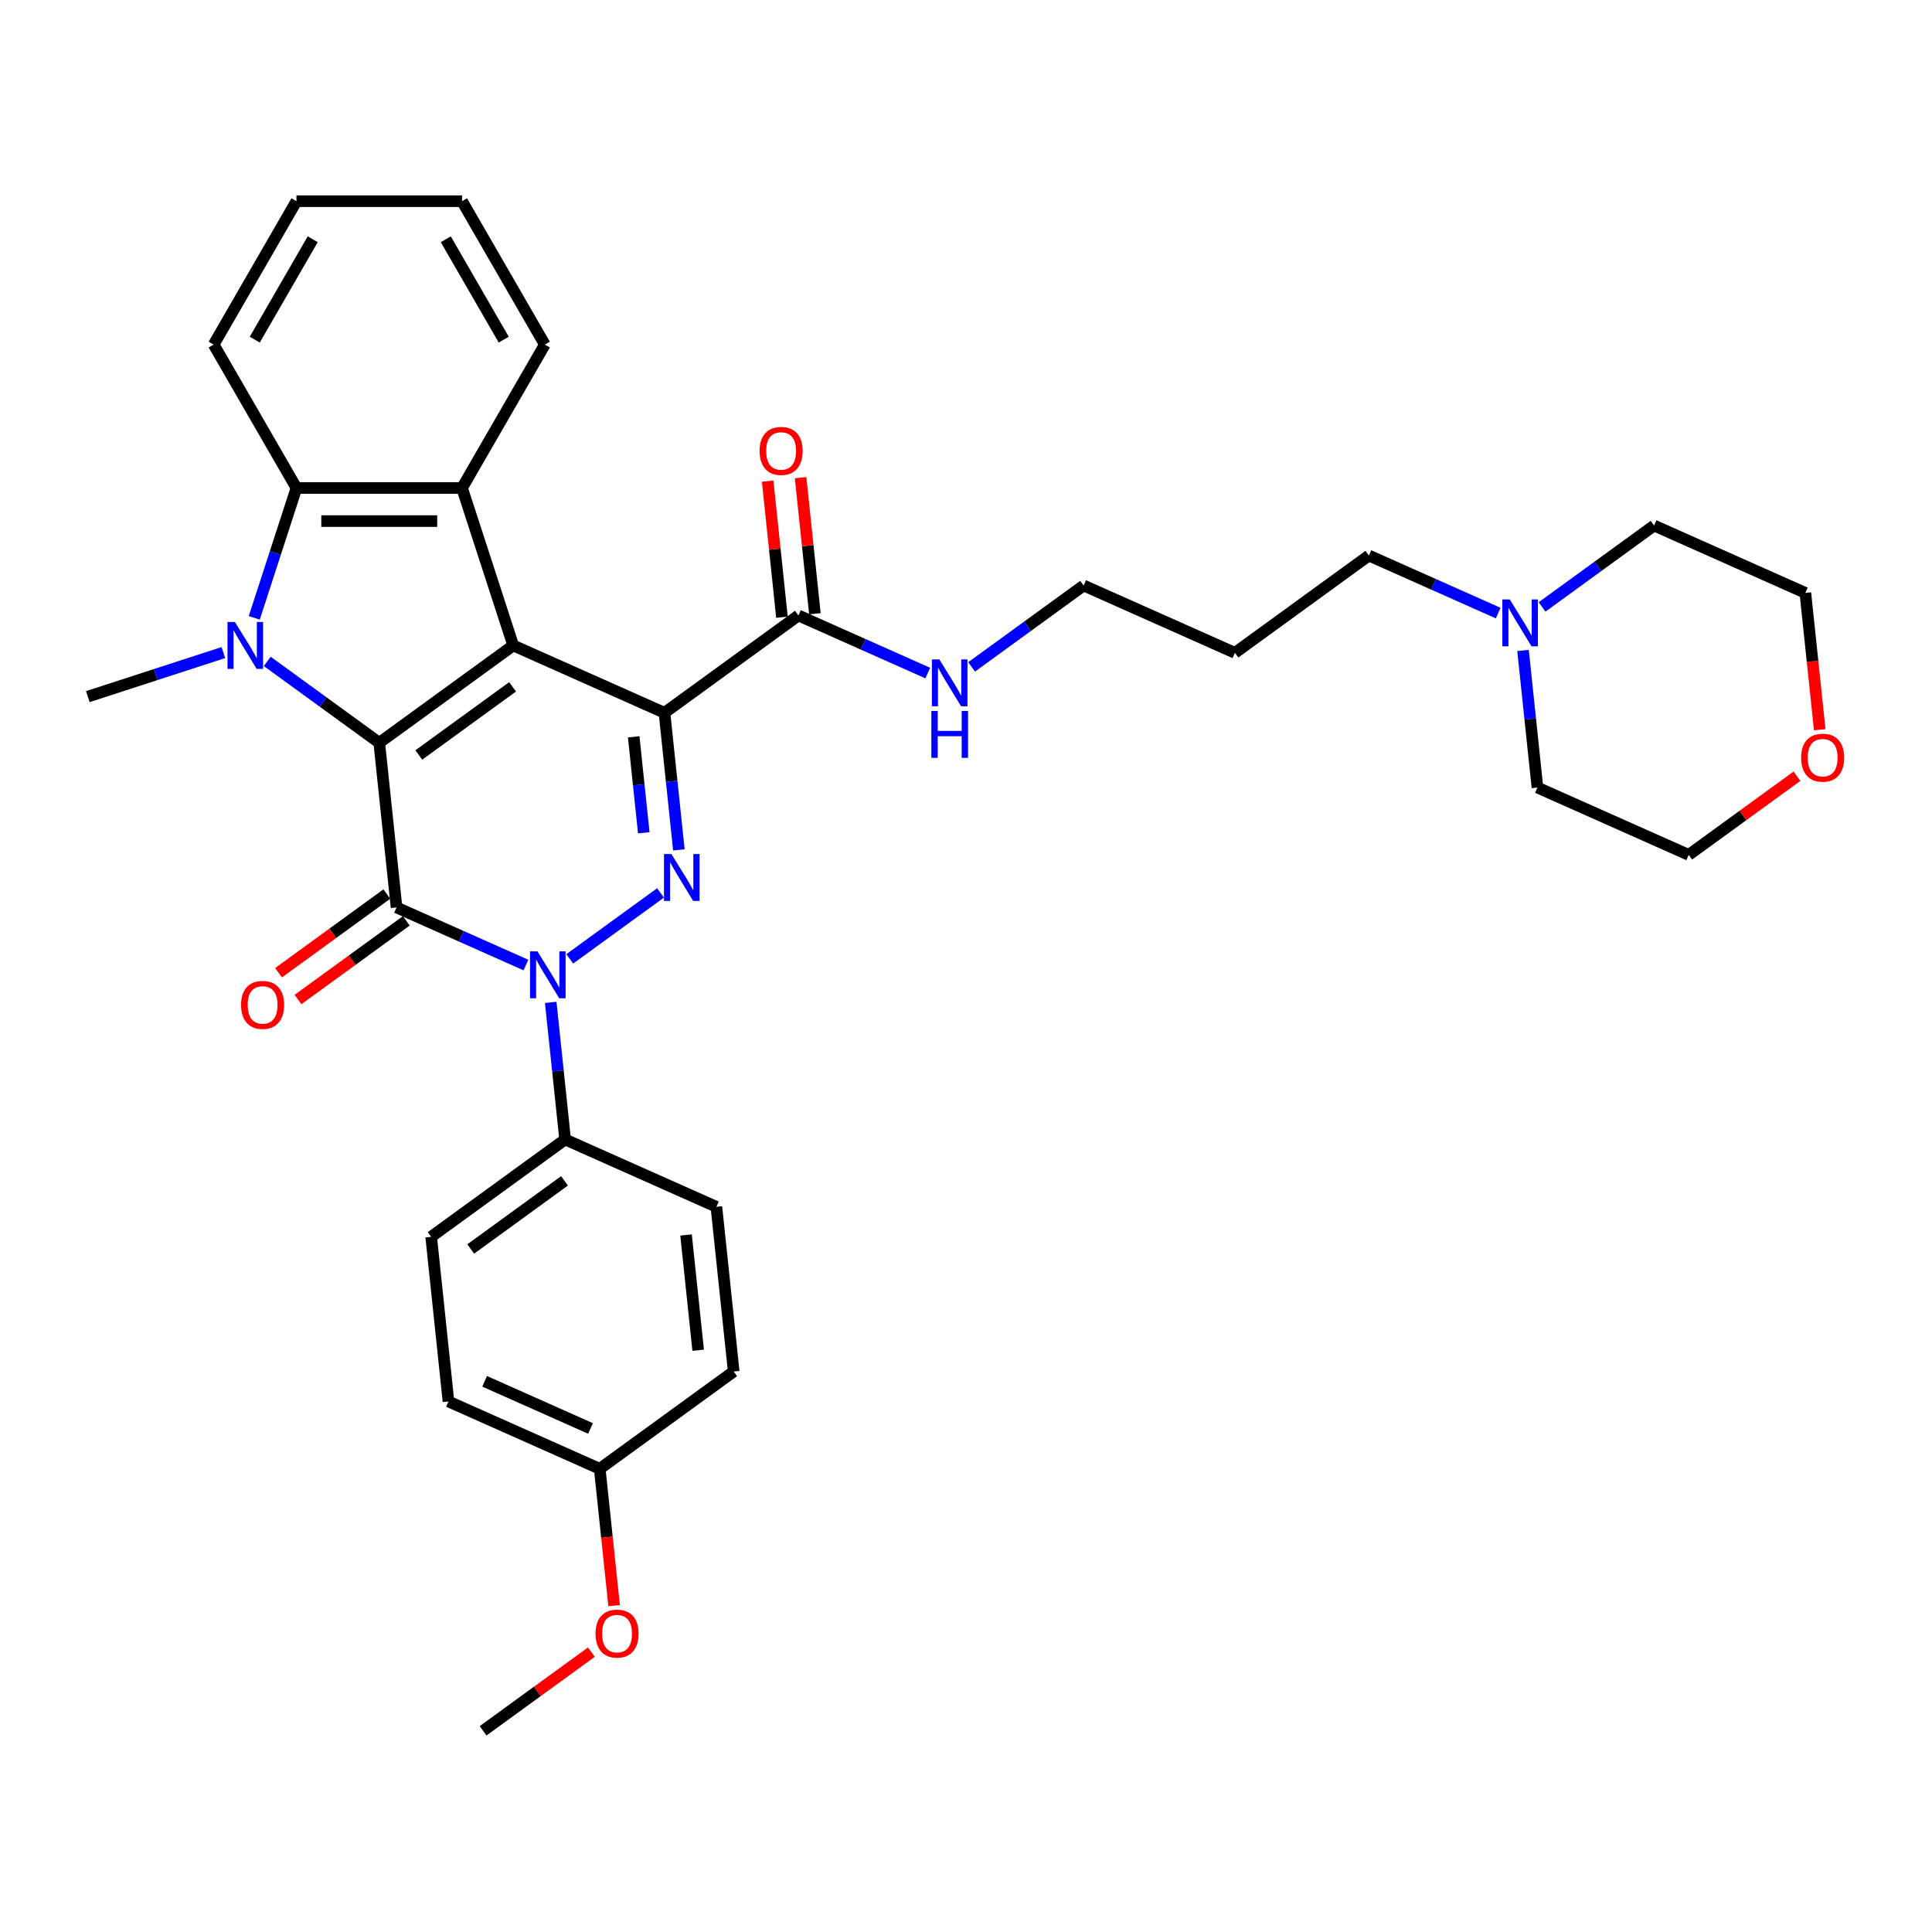 <?xml version='1.0' encoding='iso-8859-1'?>
<svg version='1.1' baseProfile='full'
              xmlns='http://www.w3.org/2000/svg'
                      xmlns:rdkit='http://www.rdkit.org/xml'
                      xmlns:xlink='http://www.w3.org/1999/xlink'
                  xml:space='preserve'
width='1000px' height='1000px' viewBox='0 0 1000 1000'>
<!-- END OF HEADER -->
<rect style='opacity:1.0;fill:#FFFFFF;stroke:none' width='1000' height='1000' x='0' y='0'> </rect>
<path class='bond-0' d='M 265.634,334.086 L 196.299,384.462' style='fill:none;fill-rule:evenodd;stroke:#000000;stroke-width:6px;stroke-linecap:butt;stroke-linejoin:miter;stroke-opacity:1' />
<path class='bond-0' d='M 265.309,355.51 L 216.774,390.772' style='fill:none;fill-rule:evenodd;stroke:#000000;stroke-width:6px;stroke-linecap:butt;stroke-linejoin:miter;stroke-opacity:1' />
<path class='bond-1' d='M 265.634,334.086 L 343.928,368.945' style='fill:none;fill-rule:evenodd;stroke:#000000;stroke-width:6px;stroke-linecap:butt;stroke-linejoin:miter;stroke-opacity:1' />
<path class='bond-6' d='M 265.634,334.086 L 239.15,252.578' style='fill:none;fill-rule:evenodd;stroke:#000000;stroke-width:6px;stroke-linecap:butt;stroke-linejoin:miter;stroke-opacity:1' />
<path class='bond-2' d='M 196.299,384.462 L 205.257,469.696' style='fill:none;fill-rule:evenodd;stroke:#000000;stroke-width:6px;stroke-linecap:butt;stroke-linejoin:miter;stroke-opacity:1' />
<path class='bond-5' d='M 196.299,384.462 L 167.305,363.396' style='fill:none;fill-rule:evenodd;stroke:#000000;stroke-width:6px;stroke-linecap:butt;stroke-linejoin:miter;stroke-opacity:1' />
<path class='bond-5' d='M 167.305,363.396 L 138.31,342.331' style='fill:none;fill-rule:evenodd;stroke:#0000FF;stroke-width:6px;stroke-linecap:butt;stroke-linejoin:miter;stroke-opacity:1' />
<path class='bond-4' d='M 343.928,368.945 L 347.657,404.423' style='fill:none;fill-rule:evenodd;stroke:#000000;stroke-width:6px;stroke-linecap:butt;stroke-linejoin:miter;stroke-opacity:1' />
<path class='bond-4' d='M 347.657,404.423 L 351.386,439.901' style='fill:none;fill-rule:evenodd;stroke:#0000FF;stroke-width:6px;stroke-linecap:butt;stroke-linejoin:miter;stroke-opacity:1' />
<path class='bond-4' d='M 328,381.38 L 330.61,406.215' style='fill:none;fill-rule:evenodd;stroke:#000000;stroke-width:6px;stroke-linecap:butt;stroke-linejoin:miter;stroke-opacity:1' />
<path class='bond-4' d='M 330.61,406.215 L 333.22,431.049' style='fill:none;fill-rule:evenodd;stroke:#0000FF;stroke-width:6px;stroke-linecap:butt;stroke-linejoin:miter;stroke-opacity:1' />
<path class='bond-8' d='M 343.928,368.945 L 413.264,318.57' style='fill:none;fill-rule:evenodd;stroke:#000000;stroke-width:6px;stroke-linecap:butt;stroke-linejoin:miter;stroke-opacity:1' />
<path class='bond-10' d='M 200.22,462.762 L 172.194,483.124' style='fill:none;fill-rule:evenodd;stroke:#000000;stroke-width:6px;stroke-linecap:butt;stroke-linejoin:miter;stroke-opacity:1' />
<path class='bond-10' d='M 172.194,483.124 L 144.168,503.486' style='fill:none;fill-rule:evenodd;stroke:#FF0000;stroke-width:6px;stroke-linecap:butt;stroke-linejoin:miter;stroke-opacity:1' />
<path class='bond-10' d='M 210.295,476.629 L 182.269,496.991' style='fill:none;fill-rule:evenodd;stroke:#000000;stroke-width:6px;stroke-linecap:butt;stroke-linejoin:miter;stroke-opacity:1' />
<path class='bond-10' d='M 182.269,496.991 L 154.243,517.353' style='fill:none;fill-rule:evenodd;stroke:#FF0000;stroke-width:6px;stroke-linecap:butt;stroke-linejoin:miter;stroke-opacity:1' />
<path class='bond-35' d='M 205.257,469.696 L 238.731,484.599' style='fill:none;fill-rule:evenodd;stroke:#000000;stroke-width:6px;stroke-linecap:butt;stroke-linejoin:miter;stroke-opacity:1' />
<path class='bond-35' d='M 238.731,484.599 L 272.204,499.502' style='fill:none;fill-rule:evenodd;stroke:#0000FF;stroke-width:6px;stroke-linecap:butt;stroke-linejoin:miter;stroke-opacity:1' />
<path class='bond-3' d='M 294.898,496.31 L 341.89,462.168' style='fill:none;fill-rule:evenodd;stroke:#0000FF;stroke-width:6px;stroke-linecap:butt;stroke-linejoin:miter;stroke-opacity:1' />
<path class='bond-9' d='M 285.052,518.832 L 288.781,554.31' style='fill:none;fill-rule:evenodd;stroke:#0000FF;stroke-width:6px;stroke-linecap:butt;stroke-linejoin:miter;stroke-opacity:1' />
<path class='bond-9' d='M 288.781,554.31 L 292.51,589.788' style='fill:none;fill-rule:evenodd;stroke:#000000;stroke-width:6px;stroke-linecap:butt;stroke-linejoin:miter;stroke-opacity:1' />
<path class='bond-17' d='M 115.616,337.773 L 80.535,349.172' style='fill:none;fill-rule:evenodd;stroke:#0000FF;stroke-width:6px;stroke-linecap:butt;stroke-linejoin:miter;stroke-opacity:1' />
<path class='bond-17' d='M 80.535,349.172 L 45.455,360.57' style='fill:none;fill-rule:evenodd;stroke:#000000;stroke-width:6px;stroke-linecap:butt;stroke-linejoin:miter;stroke-opacity:1' />
<path class='bond-34' d='M 131.603,319.808 L 142.525,286.193' style='fill:none;fill-rule:evenodd;stroke:#0000FF;stroke-width:6px;stroke-linecap:butt;stroke-linejoin:miter;stroke-opacity:1' />
<path class='bond-34' d='M 142.525,286.193 L 153.447,252.578' style='fill:none;fill-rule:evenodd;stroke:#000000;stroke-width:6px;stroke-linecap:butt;stroke-linejoin:miter;stroke-opacity:1' />
<path class='bond-7' d='M 239.15,252.578 L 153.447,252.578' style='fill:none;fill-rule:evenodd;stroke:#000000;stroke-width:6px;stroke-linecap:butt;stroke-linejoin:miter;stroke-opacity:1' />
<path class='bond-7' d='M 226.295,269.718 L 166.303,269.718' style='fill:none;fill-rule:evenodd;stroke:#000000;stroke-width:6px;stroke-linecap:butt;stroke-linejoin:miter;stroke-opacity:1' />
<path class='bond-18' d='M 239.15,252.578 L 282.002,178.356' style='fill:none;fill-rule:evenodd;stroke:#000000;stroke-width:6px;stroke-linecap:butt;stroke-linejoin:miter;stroke-opacity:1' />
<path class='bond-22' d='M 153.447,252.578 L 110.595,178.356' style='fill:none;fill-rule:evenodd;stroke:#000000;stroke-width:6px;stroke-linecap:butt;stroke-linejoin:miter;stroke-opacity:1' />
<path class='bond-12' d='M 421.787,317.674 L 418.085,282.453' style='fill:none;fill-rule:evenodd;stroke:#000000;stroke-width:6px;stroke-linecap:butt;stroke-linejoin:miter;stroke-opacity:1' />
<path class='bond-12' d='M 418.085,282.453 L 414.383,247.233' style='fill:none;fill-rule:evenodd;stroke:#FF0000;stroke-width:6px;stroke-linecap:butt;stroke-linejoin:miter;stroke-opacity:1' />
<path class='bond-12' d='M 404.74,319.466 L 401.038,284.245' style='fill:none;fill-rule:evenodd;stroke:#000000;stroke-width:6px;stroke-linecap:butt;stroke-linejoin:miter;stroke-opacity:1' />
<path class='bond-12' d='M 401.038,284.245 L 397.336,249.024' style='fill:none;fill-rule:evenodd;stroke:#FF0000;stroke-width:6px;stroke-linecap:butt;stroke-linejoin:miter;stroke-opacity:1' />
<path class='bond-13' d='M 413.264,318.57 L 446.737,333.473' style='fill:none;fill-rule:evenodd;stroke:#000000;stroke-width:6px;stroke-linecap:butt;stroke-linejoin:miter;stroke-opacity:1' />
<path class='bond-13' d='M 446.737,333.473 L 480.21,348.377' style='fill:none;fill-rule:evenodd;stroke:#0000FF;stroke-width:6px;stroke-linecap:butt;stroke-linejoin:miter;stroke-opacity:1' />
<path class='bond-15' d='M 292.51,589.788 L 223.174,640.163' style='fill:none;fill-rule:evenodd;stroke:#000000;stroke-width:6px;stroke-linecap:butt;stroke-linejoin:miter;stroke-opacity:1' />
<path class='bond-15' d='M 292.184,611.211 L 243.649,646.474' style='fill:none;fill-rule:evenodd;stroke:#000000;stroke-width:6px;stroke-linecap:butt;stroke-linejoin:miter;stroke-opacity:1' />
<path class='bond-16' d='M 292.51,589.788 L 370.803,624.647' style='fill:none;fill-rule:evenodd;stroke:#000000;stroke-width:6px;stroke-linecap:butt;stroke-linejoin:miter;stroke-opacity:1' />
<path class='bond-11' d='M 775.469,317.344 L 741.996,302.44' style='fill:none;fill-rule:evenodd;stroke:#0000FF;stroke-width:6px;stroke-linecap:butt;stroke-linejoin:miter;stroke-opacity:1' />
<path class='bond-11' d='M 741.996,302.44 L 708.522,287.537' style='fill:none;fill-rule:evenodd;stroke:#000000;stroke-width:6px;stroke-linecap:butt;stroke-linejoin:miter;stroke-opacity:1' />
<path class='bond-26' d='M 798.163,314.152 L 827.158,293.086' style='fill:none;fill-rule:evenodd;stroke:#0000FF;stroke-width:6px;stroke-linecap:butt;stroke-linejoin:miter;stroke-opacity:1' />
<path class='bond-26' d='M 827.158,293.086 L 856.152,272.021' style='fill:none;fill-rule:evenodd;stroke:#000000;stroke-width:6px;stroke-linecap:butt;stroke-linejoin:miter;stroke-opacity:1' />
<path class='bond-27' d='M 788.317,336.674 L 792.046,372.152' style='fill:none;fill-rule:evenodd;stroke:#0000FF;stroke-width:6px;stroke-linecap:butt;stroke-linejoin:miter;stroke-opacity:1' />
<path class='bond-27' d='M 792.046,372.152 L 795.775,407.63' style='fill:none;fill-rule:evenodd;stroke:#000000;stroke-width:6px;stroke-linecap:butt;stroke-linejoin:miter;stroke-opacity:1' />
<path class='bond-28' d='M 502.905,345.185 L 531.899,324.119' style='fill:none;fill-rule:evenodd;stroke:#0000FF;stroke-width:6px;stroke-linecap:butt;stroke-linejoin:miter;stroke-opacity:1' />
<path class='bond-28' d='M 531.899,324.119 L 560.893,303.054' style='fill:none;fill-rule:evenodd;stroke:#000000;stroke-width:6px;stroke-linecap:butt;stroke-linejoin:miter;stroke-opacity:1' />
<path class='bond-14' d='M 930.12,401.765 L 902.094,422.126' style='fill:none;fill-rule:evenodd;stroke:#FF0000;stroke-width:6px;stroke-linecap:butt;stroke-linejoin:miter;stroke-opacity:1' />
<path class='bond-14' d='M 902.094,422.126 L 874.069,442.488' style='fill:none;fill-rule:evenodd;stroke:#000000;stroke-width:6px;stroke-linecap:butt;stroke-linejoin:miter;stroke-opacity:1' />
<path class='bond-38' d='M 941.889,377.698 L 938.167,342.289' style='fill:none;fill-rule:evenodd;stroke:#FF0000;stroke-width:6px;stroke-linecap:butt;stroke-linejoin:miter;stroke-opacity:1' />
<path class='bond-38' d='M 938.167,342.289 L 934.446,306.879' style='fill:none;fill-rule:evenodd;stroke:#000000;stroke-width:6px;stroke-linecap:butt;stroke-linejoin:miter;stroke-opacity:1' />
<path class='bond-21' d='M 223.174,640.163 L 232.132,725.397' style='fill:none;fill-rule:evenodd;stroke:#000000;stroke-width:6px;stroke-linecap:butt;stroke-linejoin:miter;stroke-opacity:1' />
<path class='bond-20' d='M 370.803,624.647 L 379.762,709.881' style='fill:none;fill-rule:evenodd;stroke:#000000;stroke-width:6px;stroke-linecap:butt;stroke-linejoin:miter;stroke-opacity:1' />
<path class='bond-20' d='M 355.1,639.224 L 361.371,698.887' style='fill:none;fill-rule:evenodd;stroke:#000000;stroke-width:6px;stroke-linecap:butt;stroke-linejoin:miter;stroke-opacity:1' />
<path class='bond-32' d='M 282.002,178.356 L 239.15,104.135' style='fill:none;fill-rule:evenodd;stroke:#000000;stroke-width:6px;stroke-linecap:butt;stroke-linejoin:miter;stroke-opacity:1' />
<path class='bond-32' d='M 260.73,175.794 L 230.734,123.839' style='fill:none;fill-rule:evenodd;stroke:#000000;stroke-width:6px;stroke-linecap:butt;stroke-linejoin:miter;stroke-opacity:1' />
<path class='bond-19' d='M 310.426,760.256 L 379.762,709.881' style='fill:none;fill-rule:evenodd;stroke:#000000;stroke-width:6px;stroke-linecap:butt;stroke-linejoin:miter;stroke-opacity:1' />
<path class='bond-25' d='M 310.426,760.256 L 314.148,795.665' style='fill:none;fill-rule:evenodd;stroke:#000000;stroke-width:6px;stroke-linecap:butt;stroke-linejoin:miter;stroke-opacity:1' />
<path class='bond-25' d='M 314.148,795.665 L 317.87,831.074' style='fill:none;fill-rule:evenodd;stroke:#FF0000;stroke-width:6px;stroke-linecap:butt;stroke-linejoin:miter;stroke-opacity:1' />
<path class='bond-37' d='M 310.426,760.256 L 232.132,725.397' style='fill:none;fill-rule:evenodd;stroke:#000000;stroke-width:6px;stroke-linecap:butt;stroke-linejoin:miter;stroke-opacity:1' />
<path class='bond-37' d='M 305.654,739.368 L 250.848,714.967' style='fill:none;fill-rule:evenodd;stroke:#000000;stroke-width:6px;stroke-linecap:butt;stroke-linejoin:miter;stroke-opacity:1' />
<path class='bond-36' d='M 110.595,178.356 L 153.447,104.135' style='fill:none;fill-rule:evenodd;stroke:#000000;stroke-width:6px;stroke-linecap:butt;stroke-linejoin:miter;stroke-opacity:1' />
<path class='bond-36' d='M 131.867,175.794 L 161.864,123.839' style='fill:none;fill-rule:evenodd;stroke:#000000;stroke-width:6px;stroke-linecap:butt;stroke-linejoin:miter;stroke-opacity:1' />
<path class='bond-23' d='M 708.522,287.537 L 639.187,337.912' style='fill:none;fill-rule:evenodd;stroke:#000000;stroke-width:6px;stroke-linecap:butt;stroke-linejoin:miter;stroke-opacity:1' />
<path class='bond-24' d='M 639.187,337.912 L 560.893,303.054' style='fill:none;fill-rule:evenodd;stroke:#000000;stroke-width:6px;stroke-linecap:butt;stroke-linejoin:miter;stroke-opacity:1' />
<path class='bond-31' d='M 306.101,855.141 L 278.075,875.503' style='fill:none;fill-rule:evenodd;stroke:#FF0000;stroke-width:6px;stroke-linecap:butt;stroke-linejoin:miter;stroke-opacity:1' />
<path class='bond-31' d='M 278.075,875.503 L 250.049,895.865' style='fill:none;fill-rule:evenodd;stroke:#000000;stroke-width:6px;stroke-linecap:butt;stroke-linejoin:miter;stroke-opacity:1' />
<path class='bond-29' d='M 856.152,272.021 L 934.446,306.879' style='fill:none;fill-rule:evenodd;stroke:#000000;stroke-width:6px;stroke-linecap:butt;stroke-linejoin:miter;stroke-opacity:1' />
<path class='bond-30' d='M 795.775,407.63 L 874.069,442.488' style='fill:none;fill-rule:evenodd;stroke:#000000;stroke-width:6px;stroke-linecap:butt;stroke-linejoin:miter;stroke-opacity:1' />
<path class='bond-33' d='M 239.15,104.135 L 153.447,104.135' style='fill:none;fill-rule:evenodd;stroke:#000000;stroke-width:6px;stroke-linecap:butt;stroke-linejoin:miter;stroke-opacity:1' />
<path  class='atom-4' d='M 278.186 492.419
L 286.139 505.274
Q 286.928 506.543, 288.196 508.839
Q 289.465 511.136, 289.533 511.273
L 289.533 492.419
L 292.756 492.419
L 292.756 516.69
L 289.43 516.69
L 280.894 502.634
Q 279.9 500.989, 278.837 499.103
Q 277.809 497.218, 277.5 496.635
L 277.5 516.69
L 274.347 516.69
L 274.347 492.419
L 278.186 492.419
' fill='#0000FF'/>
<path  class='atom-5' d='M 347.522 442.043
L 355.475 454.899
Q 356.263 456.167, 357.532 458.464
Q 358.8 460.761, 358.869 460.898
L 358.869 442.043
L 362.091 442.043
L 362.091 466.315
L 358.766 466.315
L 350.23 452.259
Q 349.236 450.614, 348.173 448.728
Q 347.144 446.843, 346.836 446.26
L 346.836 466.315
L 343.682 466.315
L 343.682 442.043
L 347.522 442.043
' fill='#0000FF'/>
<path  class='atom-6' d='M 121.598 321.951
L 129.552 334.806
Q 130.34 336.075, 131.608 338.372
Q 132.877 340.669, 132.945 340.806
L 132.945 321.951
L 136.168 321.951
L 136.168 346.222
L 132.843 346.222
L 124.306 332.167
Q 123.312 330.521, 122.25 328.636
Q 121.221 326.75, 120.913 326.168
L 120.913 346.222
L 117.759 346.222
L 117.759 321.951
L 121.598 321.951
' fill='#0000FF'/>
<path  class='atom-11' d='M 124.78 520.139
Q 124.78 514.311, 127.66 511.055
Q 130.54 507.798, 135.922 507.798
Q 141.304 507.798, 144.184 511.055
Q 147.063 514.311, 147.063 520.139
Q 147.063 526.036, 144.149 529.395
Q 141.235 532.72, 135.922 532.72
Q 130.574 532.72, 127.66 529.395
Q 124.78 526.07, 124.78 520.139
M 135.922 529.978
Q 139.624 529.978, 141.612 527.51
Q 143.635 525.007, 143.635 520.139
Q 143.635 515.374, 141.612 512.974
Q 139.624 510.54, 135.922 510.54
Q 132.219 510.54, 130.197 512.94
Q 128.208 515.34, 128.208 520.139
Q 128.208 525.041, 130.197 527.51
Q 132.219 529.978, 135.922 529.978
' fill='#FF0000'/>
<path  class='atom-12' d='M 781.451 310.26
L 789.404 323.116
Q 790.193 324.384, 791.461 326.681
Q 792.73 328.978, 792.798 329.115
L 792.798 310.26
L 796.021 310.26
L 796.021 334.531
L 792.695 334.531
L 784.159 320.476
Q 783.165 318.831, 782.103 316.945
Q 781.074 315.06, 780.766 314.477
L 780.766 334.531
L 777.612 334.531
L 777.612 310.26
L 781.451 310.26
' fill='#0000FF'/>
<path  class='atom-13' d='M 393.164 233.405
Q 393.164 227.577, 396.043 224.32
Q 398.923 221.063, 404.305 221.063
Q 409.687 221.063, 412.567 224.32
Q 415.447 227.577, 415.447 233.405
Q 415.447 239.301, 412.533 242.661
Q 409.619 245.986, 404.305 245.986
Q 398.957 245.986, 396.043 242.661
Q 393.164 239.335, 393.164 233.405
M 404.305 243.243
Q 408.008 243.243, 409.996 240.775
Q 412.018 238.273, 412.018 233.405
Q 412.018 228.64, 409.996 226.24
Q 408.008 223.806, 404.305 223.806
Q 400.603 223.806, 398.58 226.206
Q 396.592 228.605, 396.592 233.405
Q 396.592 238.307, 398.58 240.775
Q 400.603 243.243, 404.305 243.243
' fill='#FF0000'/>
<path  class='atom-14' d='M 486.192 341.293
L 494.146 354.149
Q 494.934 355.417, 496.203 357.714
Q 497.471 360.011, 497.54 360.148
L 497.54 341.293
L 500.762 341.293
L 500.762 365.564
L 497.437 365.564
L 488.901 351.509
Q 487.907 349.863, 486.844 347.978
Q 485.815 346.093, 485.507 345.51
L 485.507 365.564
L 482.353 365.564
L 482.353 341.293
L 486.192 341.293
' fill='#0000FF'/>
<path  class='atom-14' d='M 482.062 367.991
L 485.353 367.991
L 485.353 378.31
L 497.762 378.31
L 497.762 367.991
L 501.053 367.991
L 501.053 392.263
L 497.762 392.263
L 497.762 381.053
L 485.353 381.053
L 485.353 392.263
L 482.062 392.263
L 482.062 367.991
' fill='#0000FF'/>
<path  class='atom-15' d='M 932.263 392.182
Q 932.263 386.354, 935.142 383.097
Q 938.022 379.84, 943.404 379.84
Q 948.786 379.84, 951.666 383.097
Q 954.545 386.354, 954.545 392.182
Q 954.545 398.078, 951.632 401.438
Q 948.718 404.763, 943.404 404.763
Q 938.056 404.763, 935.142 401.438
Q 932.263 398.112, 932.263 392.182
M 943.404 402.02
Q 947.106 402.02, 949.095 399.552
Q 951.117 397.05, 951.117 392.182
Q 951.117 387.417, 949.095 385.017
Q 947.106 382.583, 943.404 382.583
Q 939.702 382.583, 937.679 384.983
Q 935.691 387.382, 935.691 392.182
Q 935.691 397.084, 937.679 399.552
Q 939.702 402.02, 943.404 402.02
' fill='#FF0000'/>
<path  class='atom-26' d='M 308.243 845.558
Q 308.243 839.73, 311.123 836.474
Q 314.003 833.217, 319.385 833.217
Q 324.767 833.217, 327.647 836.474
Q 330.526 839.73, 330.526 845.558
Q 330.526 851.455, 327.612 854.814
Q 324.698 858.139, 319.385 858.139
Q 314.037 858.139, 311.123 854.814
Q 308.243 851.489, 308.243 845.558
M 319.385 855.397
Q 323.087 855.397, 325.076 852.929
Q 327.098 850.426, 327.098 845.558
Q 327.098 840.793, 325.076 838.393
Q 323.087 835.959, 319.385 835.959
Q 315.682 835.959, 313.66 838.359
Q 311.672 840.759, 311.672 845.558
Q 311.672 850.46, 313.66 852.929
Q 315.682 855.397, 319.385 855.397
' fill='#FF0000'/>
</svg>
